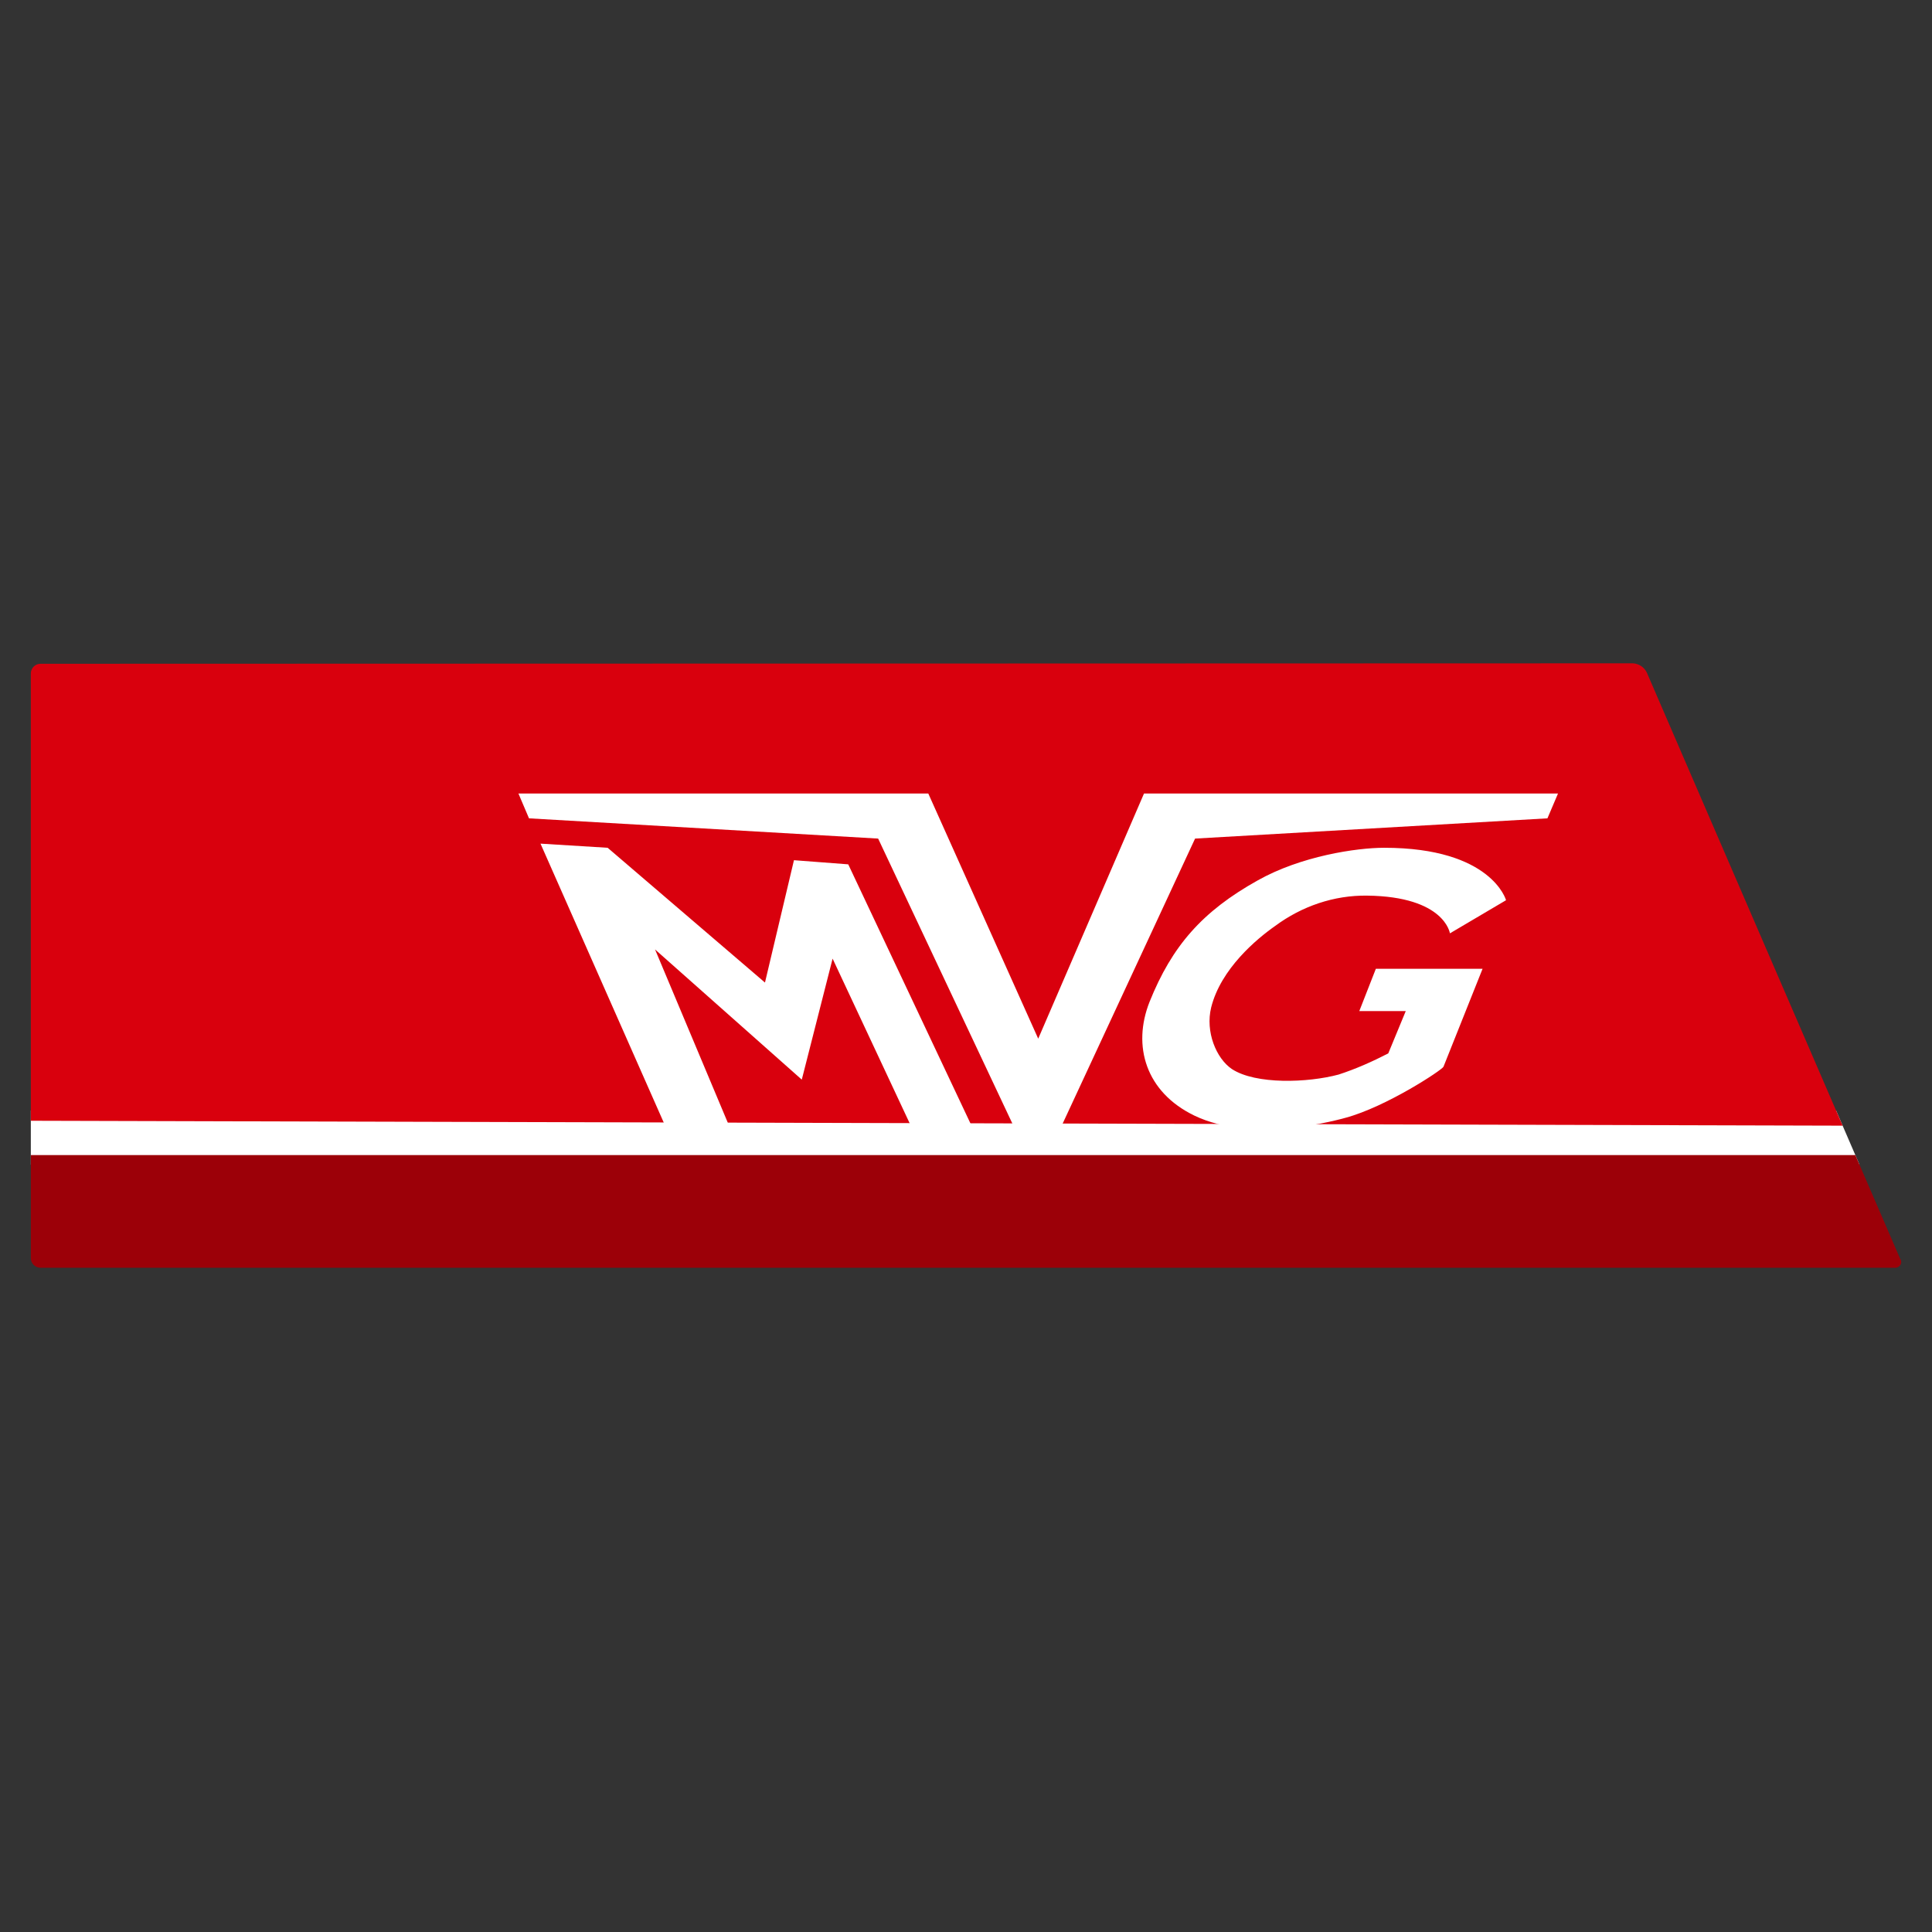 <?xml version="1.0" encoding="UTF-8"?>
<svg xmlns="http://www.w3.org/2000/svg" xmlns:xlink="http://www.w3.org/1999/xlink" version="1.1" id="Ebene_1" x="0px" y="0px" viewBox="0 0 420 420" style="enable-background:new 0 0 420 420;" xml:space="preserve">
<rect x="0" y="0" width="420" height="420" fill="#333333" stroke="none"/>
<style type="text/css">
	.st0{fill:#D9000D;}
	.st1{fill:#FFFFFF;}
	.st2{fill:#E20613;}
	.st3{clip-path:url(#SVGID_00000096744482326499408710000008611064057594231994_);}
	.st4{fill:#9C0008;}
</style>
<g>
	<defs>
		<path id="SVGID_1_" d="M8.8,144.3c-1.2,0-2.1,1-2.1,2.1v127.1c0,1.2,1,2.1,2.1,2.1h403c0.7,0.1,1.4-0.4,1.5-1.1    c0-0.3,0-0.6-0.2-0.8L358,146.2c-0.6-1.2-1.7-1.9-3-2L8.8,144.3z"></path>
	</defs>
	<clipPath id="SVGID_00000091701074858628781170000011281166547384330930_">
		<use xlink:href="#SVGID_1_" style="overflow:visible;"></use>
	</clipPath>
	<g id="Gruppe_1" transform="translate(0 0)" style="clip-path:url(#SVGID_00000091701074858628781170000011281166547384330930_);">
		<path id="Pfad_1" class="st1" d="M-9.3,241.4h458.4v11.8H-8.9L-9.3,241.4z"></path>
		<rect id="Rechteck_1" x="-9.6" y="251.1" class="st4" width="467.1" height="24.6"></rect>
		<path id="Pfad_2" class="st0" d="M-15.4,131.9l449.1,2.1v110.8l-443.4-1.2L-15.4,131.9z"></path>
		<path id="Pfad_3" class="st1" d="M230.9,244.5h-10.7l-29.3-62.2l-75.9-4.4l-2.3-5.4h89.1l23.9,53.3l23-53.3h90l-2.3,5.4l-76.6,4.4    L230.9,244.5z M132.1,184.3l34.2,29.3l6.3-26.6l11.8,0.9l26.7,56.6h-13.2L181,208.4l-6.7,26.3l-31.9-28.3l16,38.1h-13.9l-27-61.1    L132.1,184.3z M315.2,202.9c0,0-1.1-8-18-8.2c-7.2-0.1-14.2,2.3-20,6.6c-4,2.8-11.8,9.3-13.9,17.7c-1.3,5.3,1.1,11.1,4.5,13.4    c5.2,3.4,16.5,3,23.2,1.2c3.7-1.2,7.3-2.8,10.8-4.6l3.8-9.2h-10.1l3.6-9.2l23.2,0l-8.5,21.3c-0.3,0.7-12.4,8.7-21.3,11.1    c-0.8,0.2-19.9,5.8-32.9-0.5c-10.5-5.1-13.5-15.1-9.7-24.7c4.9-12.2,11.5-19.7,23.5-26.4c9.4-5.3,21.5-7.1,27.5-7.1    c23.4,0,26.5,11.4,26.5,11.4L315.2,202.9z"></path>
	</g>
</g>
</svg>
